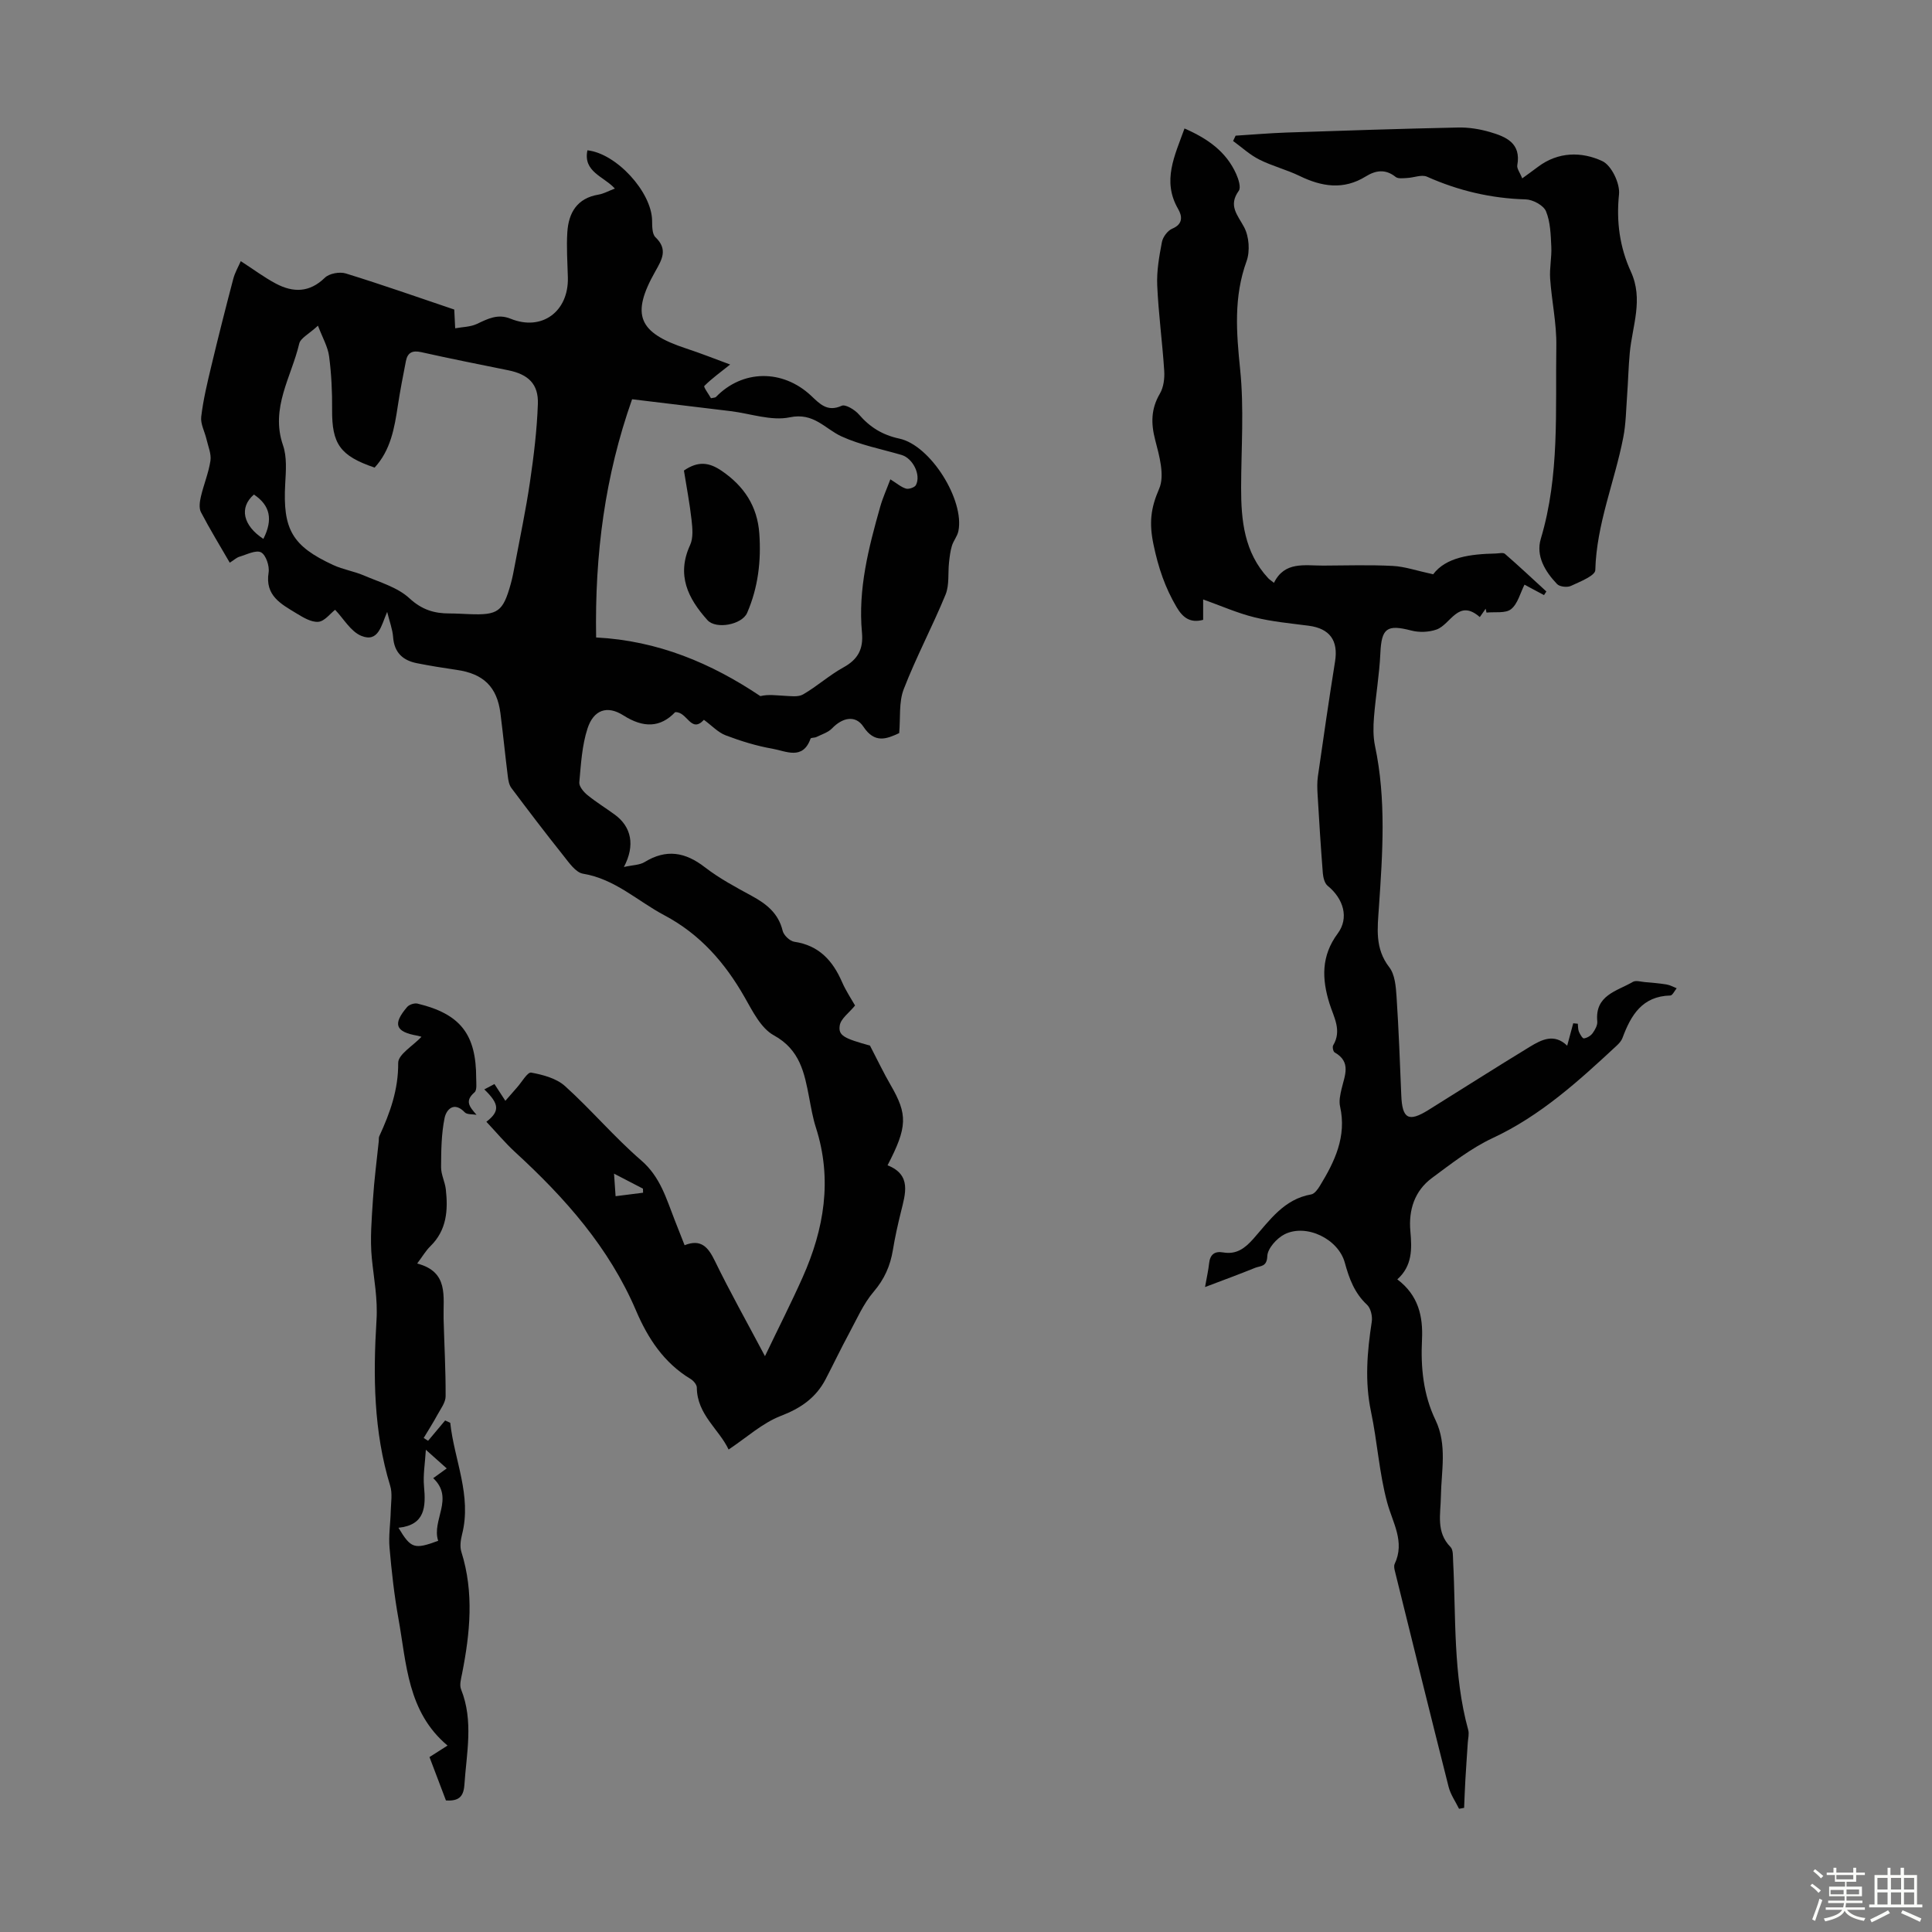 <svg enable-background="new 0 0 400 400" viewBox="0 0 400 400" xmlns="http://www.w3.org/2000/svg"><rect x="0" y="0" width="400" height="400" fill="#808080" stroke="none"/><path d="m374.8 390.4.4-.4c.7.5 1.3 1 1.8 1.4l-.5.5c-.5-.6-1.1-1.1-1.7-1.5zm1 7.3-.6-.3c.5-1.4 1.1-2.8 1.5-4.3.2.1.4.2.6.3-.5 1.3-1 2.8-1.5 4.3zm-.4-10.3.4-.4c.4.3 1 .8 1.7 1.4l-.5.5c-.4-.5-1-1-1.6-1.5zm2.5.3h1.7v-1h.6v1h3.5v-1h.6v1h1.8v.5h-1.8v1.4h-2v1h3.2v2h-3.2v.9h3.3v.5h-3.4c0 .3-.1.6-.1.9h4v.5h-3.7c.7.9 1.9 1.5 3.8 1.7-.1.2-.2.4-.3.6-2.1-.4-3.5-1.1-4-2.1-.4 1-1.8 1.7-4 2.2-.1-.2-.2-.4-.3-.6 2.1-.4 3.4-1 3.8-1.8h-3.4v-.5h3.6c.1-.3.1-.6.2-.9h-3.3v-.5h3.4c0-.3 0-.6 0-.9h-3.2v-2h3.3v-1h-2.1v-1.4h-1.7v-.5zm1.1 3.5v1h2.7c0-.3 0-.4 0-.4 0-.1 0-.2 0-.2 0-.1 0-.2 0-.3h-2.7zm1.2-3v.9h3.5v-.9zm4.7 3h-2.6v.6.4h2.6z" fill="#fbfcfa"/><path d="m393.6 386.7h.6v1.5h2.7v6.1h1.1v.6h-11v-.6h1.1v-6.1h2.7v-1.5h.6v1.5h2.1v-1.5zm-2.7 8.8.4.6c-1.2.6-2.5 1.3-3.8 1.9-.1-.2-.2-.4-.3-.6 1.2-.6 2.5-1.2 3.7-1.9zm-2.2-6.7v2.4h2.1v-2.4zm0 3v2.5h2.1v-2.5zm2.8-3v2.4h2.1v-2.4zm0 3v2.5h2.1v-2.5zm6 6.1c-1.4-.7-2.7-1.3-3.9-1.8l.3-.6c1.5.6 2.7 1.2 3.9 1.7zm-1.2-9.1h-2.1v2.4h2.1zm-2.1 3v2.5h2.1v-2.5z" fill="#fbfcfa"/><g fill="#010101"><path d="m145.74 149.03c-2.7 2.92-3.45-1.76-5.96-1.58-3.05 3.2-6.54 3.32-10.72.66-3.38-2.15-6.17-1.12-7.42 2.71-1.15 3.53-1.36 7.4-1.7 11.15-.08.83.88 1.98 1.66 2.62 1.81 1.48 3.83 2.71 5.72 4.1 3.37 2.48 4.24 6.3 1.85 10.81 1.84-.41 3.26-.39 4.29-1.02 4.49-2.75 8.4-2.08 12.47 1.07 2.99 2.31 6.39 4.13 9.72 5.94 3.05 1.66 5.52 3.6 6.39 7.22.22.93 1.49 2.13 2.41 2.27 5.1.75 7.96 3.9 9.89 8.35.8 1.83 1.93 3.51 2.69 4.85-1.24 1.53-2.95 2.71-3.17 4.13-.34 2.11.9 2.68 6.26 4.17 1.56 3 2.82 5.66 4.29 8.19 3.52 6.07 3.49 8.63-.65 16.59 5.01 1.99 3.7 5.86 2.76 9.69-.64 2.6-1.23 5.23-1.66 7.87-.54 3.26-1.75 6.01-3.97 8.61-2.14 2.5-3.5 5.68-5.09 8.62-1.7 3.14-3.23 6.37-4.88 9.53-2.01 3.83-5.13 5.98-9.26 7.57-3.83 1.48-7.07 4.47-10.81 6.96-1.96-4.18-6.54-7.24-6.58-12.82 0-.61-.69-1.43-1.29-1.79-5.52-3.33-8.84-8.4-11.29-14.14-5.57-13.06-14.72-23.36-25.02-32.81-2.12-1.95-3.97-4.18-5.97-6.3 2.82-2.17 2.7-3.69-.43-6.7.7-.37 1.35-.71 2.1-1.11.73 1.13 1.39 2.14 2.26 3.47.89-1.02 1.65-1.9 2.42-2.77.98-1.09 2.16-3.21 2.93-3.07 2.45.45 5.23 1.19 7.01 2.8 5.45 4.92 10.23 10.6 15.78 15.39 3.96 3.42 5.18 7.92 6.92 12.34.65 1.65 1.3 3.31 2.05 5.21 3.44-1.38 4.91.45 6.29 3.3 3.07 6.31 6.51 12.43 10.35 19.67 2.85-5.96 5.46-11.08 7.8-16.33 4.45-9.99 6.19-20.25 2.75-30.98-.65-2.01-1-4.13-1.4-6.21-.98-5.12-1.89-9.93-7.32-12.91-2.66-1.46-4.39-4.98-6.03-7.86-4.07-7.15-9.22-13.06-16.61-16.98-5.57-2.95-10.24-7.53-16.86-8.62-1.53-.25-2.91-2.3-4.07-3.75-3.67-4.6-7.23-9.28-10.76-13.99-.49-.65-.65-1.62-.75-2.47-.54-4.33-.97-8.67-1.52-13-.7-5.48-3.52-8.2-9.07-8.99-2.75-.4-5.5-.84-8.22-1.38-2.93-.58-4.7-2.21-4.93-5.41-.12-1.62-.74-3.21-1.23-5.21-1.22 2.76-1.78 6.41-5.35 4.96-2.2-.9-3.67-3.57-5.43-5.4-1.01.78-2.18 2.38-3.47 2.49-1.48.12-3.17-.92-4.57-1.77-3.12-1.91-6.5-3.62-5.73-8.42.22-1.35-.55-3.65-1.56-4.19-1.04-.55-2.96.45-4.47.9-.61.18-1.13.69-2.01 1.24-2.04-3.53-4.13-6.94-5.97-10.47-.44-.85-.25-2.17-.01-3.2.58-2.5 1.6-4.92 1.98-7.44.21-1.42-.48-2.98-.82-4.46-.36-1.56-1.27-3.17-1.09-4.65.42-3.53 1.26-7.02 2.09-10.49 1.44-6.03 2.96-12.03 4.54-18.03.35-1.34 1.08-2.58 1.56-3.69 2.66 1.71 4.87 3.38 7.29 4.66 3.56 1.87 6.93 1.88 10.12-1.23.91-.89 3.07-1.28 4.35-.88 7.57 2.34 15.05 4.97 22.44 7.47.07 1.36.13 2.62.19 3.88 1.51-.28 3.16-.27 4.51-.91 2.27-1.07 4.31-2.15 6.97-1.07 6.45 2.63 12.03-1.47 11.85-8.54-.08-3.13-.31-6.27-.11-9.38.26-4.03 2.02-7.04 6.46-7.78 1.07-.18 2.08-.76 3.38-1.25-2.31-2.54-6.61-3.45-5.68-7.92 6 .65 13.28 8.61 13.39 14.52.02 1.19-.01 2.8.69 3.47 2.63 2.51 1.36 4.62-.03 7.08-5.08 8.99-3.53 12.69 6.37 15.95 3.05 1 6.04 2.19 9.13 3.33-2.01 1.61-3.81 2.9-5.35 4.44-.2.2.92 1.72 1.38 2.54.61-.14.89-.12 1.01-.24 5.48-5.69 13.79-5.82 19.71-.29 1.77 1.66 3.35 3.45 6.34 2.09.78-.36 2.73.83 3.57 1.8 2.28 2.64 4.87 4.25 8.37 5 6.47 1.38 13.55 12.77 12.22 19.17-.22 1.05-1.01 1.96-1.33 3-.34 1.1-.47 2.27-.6 3.42-.25 2.24.09 4.71-.72 6.7-2.71 6.6-6.09 12.93-8.66 19.58-1.04 2.68-.66 5.9-.94 9.1-2.65 1.24-5.09 2.19-7.42-1.34-1.62-2.44-4.31-1.91-6.48.36-.82.85-2.13 1.24-3.24 1.79-.38.19-1.13.11-1.21.33-1.62 4.55-5.12 2.57-7.91 2.09-3.28-.57-6.53-1.58-9.65-2.76-1.6-.61-2.86-2-4.52-3.22zm-22.32-17.05c12.83.66 23.89 5.36 34 12.14 1.7-.4 3.29-.14 4.89-.07 1.33.06 2.92.32 3.96-.28 2.89-1.67 5.43-3.98 8.35-5.59 3.02-1.66 4.16-3.8 3.84-7.23-.84-8.96 1.37-17.53 3.78-26.04.53-1.87 1.35-3.66 2.1-5.67 1.34.83 2.22 1.62 3.24 1.92.58.17 1.79-.24 2.05-.73 1.11-2.12-.66-5.57-2.98-6.24-4.17-1.22-8.52-2.05-12.43-3.84-3.47-1.6-5.72-4.99-10.7-3.95-3.83.8-8.15-.78-12.26-1.28-6.75-.82-13.5-1.63-20.39-2.46-5.62 15.89-7.74 32.04-7.45 49.32zm-57.59-64.55c-1.88 1.74-3.61 2.56-3.88 3.72-1.62 6.9-6.02 13.32-3.36 21.03.84 2.43.61 5.32.46 7.98-.52 9.42 1.41 12.89 9.96 16.83 2.01.93 4.28 1.28 6.32 2.15 3.25 1.4 6.95 2.43 9.43 4.72 2.59 2.39 5.15 3.16 8.35 3.15 1.34 0 2.68.09 4.02.14 5.98.24 7.01-.49 8.62-6.28.36-1.29.6-2.61.85-3.93 1.07-5.71 2.28-11.39 3.12-17.13.79-5.36 1.45-10.77 1.64-16.17.15-4.14-1.99-6.13-6.09-6.97-6.02-1.23-12.05-2.41-18.05-3.76-1.84-.41-2.83.08-3.18 1.84-.6 3.07-1.2 6.14-1.67 9.23-.7 4.65-1.49 9.23-4.81 12.83-7.16-2.43-8.85-4.91-8.8-11.97.03-3.68-.14-7.4-.62-11.04-.25-1.98-1.35-3.84-2.31-6.37zm-13.26 34.96c-3.11 2.69-2.25 6.43 1.96 9.18 2.01-3.98 1.44-6.91-1.96-9.18zm80.57 144.55c-.01-.28-.01-.56-.02-.84-1.73-.9-3.46-1.8-5.99-3.11.13 1.96.23 3.31.32 4.67 1.9-.24 3.79-.48 5.69-.72z"/><path d="m249.49 266.47c.37-2.09.69-3.48.84-4.89.19-1.84 1.14-2.59 2.91-2.28 2.77.48 4.53-.87 6.28-2.85 3.36-3.81 6.33-8.19 11.95-9.16.68-.12 1.36-1.05 1.79-1.76 3.08-5.04 5.58-10.21 4.19-16.44-.26-1.14.03-2.47.31-3.65.64-2.75 2.07-5.57-1.44-7.55-.3-.17-.5-1.14-.3-1.47 1.85-3.09.11-5.85-.76-8.64-1.6-5.12-1.74-9.87 1.7-14.51 2.39-3.22 1.21-7.2-2.09-9.88-.62-.51-.91-1.68-.99-2.58-.43-5.44-.77-10.9-1.09-16.35-.07-1.22-.11-2.47.06-3.68 1.14-7.95 2.29-15.91 3.56-23.84.69-4.32-1.08-6.81-5.46-7.39-3.75-.49-7.56-.83-11.22-1.74-3.54-.87-6.92-2.38-10.63-3.7v4.22c-2.65.71-4.19-.42-5.48-2.6-2.4-4.05-3.8-8.2-4.79-12.94-.94-4.48-.61-7.54 1.16-11.6 1.19-2.74.04-6.79-.81-10.06-.91-3.48-.89-6.47.96-9.63.77-1.31 1-3.15.9-4.71-.38-5.91-1.19-11.81-1.45-17.72-.13-2.97.41-6.01.97-8.95.2-1.05 1.18-2.37 2.13-2.77 2.32-.97 2.06-2.65 1.23-4.08-3.36-5.81-.73-10.97 1.32-16.67 4.78 2.09 8.62 4.77 10.7 9.42.48 1.07 1.03 2.8.53 3.49-2.22 3.09-.24 4.98 1.12 7.54 1.02 1.92 1.24 4.96.5 7.02-2.7 7.43-2.11 14.77-1.33 22.43.83 8.07.22 16.29.2 24.45-.01 6.82.65 13.43 5.61 18.76.22.24.51.42 1.19.96 2.2-4.5 6.34-3.56 10.18-3.57 4.81-.02 9.63-.18 14.44.07 2.48.13 4.92.99 8.34 1.73 2.66-3.54 7.7-4.19 12.92-4.3.66-.01 1.56-.26 1.94.07 2.92 2.53 5.73 5.18 8.58 7.79-.16.25-.33.5-.49.75-1.28-.68-2.55-1.36-4.04-2.16-.88 1.73-1.39 3.96-2.78 5.07-1.15.92-3.35.52-5.09.71-.06-.27-.11-.53-.17-.8-.37.53-.74 1.07-1.21 1.73-4.47-3.91-6.01 1.53-8.97 2.58-1.59.56-3.61.63-5.24.2-5.04-1.31-6.14-.47-6.38 4.69-.2 4.43-.97 8.82-1.32 13.25-.16 1.97-.19 4.03.21 5.95 2.35 11.1 1.57 22.25.81 33.41-.29 4.3-.88 8.52 2.14 12.41 1.18 1.52 1.37 4.01 1.51 6.08.45 6.81.7 13.63.98 20.44.19 4.86 1.49 5.61 5.59 3.06 7.02-4.37 13.99-8.82 21.05-13.12 2.42-1.47 5.03-2.81 7.71-.21.48-1.79.86-3.21 1.25-4.64.32.03.64.06.95.09.07.56.02 1.16.23 1.66.23.54.75 1.42 1.03 1.38.65-.09 1.4-.53 1.79-1.06.51-.7 1.05-1.66.98-2.45-.53-5.46 4.07-6.26 7.36-8.19.61-.36 1.64-.04 2.47.04 1.5.13 3.01.25 4.49.49.73.12 1.42.52 2.12.79-.44.52-.87 1.49-1.32 1.5-5.82.14-8.16 4.08-9.9 8.78-.22.6-.71 1.14-1.19 1.59-7.87 7.31-15.75 14.51-25.7 19.15-4.49 2.1-8.52 5.27-12.55 8.25-3.61 2.67-4.87 6.64-4.48 11 .33 3.67.44 7.18-2.7 10 4.38 3.3 5.34 7.67 5.11 12.45-.28 5.77.25 11.38 2.79 16.67 2.47 5.14 1.2 10.55 1.12 15.86-.05 3.62-1.05 7.35 2 10.44.57.58.48 1.9.53 2.88.61 11.7-.03 23.51 3.13 34.99.22.81-.03 1.75-.09 2.62-.16 2.57-.36 5.14-.5 7.71-.11 1.93-.18 3.86-.26 5.8-.35.06-.7.13-1.05.19-.74-1.51-1.76-2.95-2.16-4.54-3.78-14.93-7.46-29.88-11.16-44.83-.1-.42-.18-.96-.01-1.32 2.18-4.62-.41-8.49-1.56-12.76-1.65-6.11-2.03-12.56-3.34-18.78-1.32-6.27-.79-12.41.16-18.62.17-1.12-.21-2.78-.98-3.5-2.6-2.42-3.7-5.42-4.6-8.71-1.33-4.91-7.94-8.14-12.46-5.89-1.62.81-3.53 2.94-3.59 4.53-.08 2.24-1.39 1.98-2.49 2.41-3.23 1.31-6.47 2.5-10.4 3.99z"/><path d="m92.33 372.77c-1.1-2.91-2.21-5.81-3.41-8.99 1.2-.77 2.37-1.51 3.74-2.38-8.33-6.99-8.48-16.96-10.17-26.3-.87-4.83-1.41-9.74-1.84-14.64-.22-2.51.19-5.08.25-7.62.04-1.75.38-3.63-.12-5.24-3.44-11.23-3.54-22.81-2.83-34.26.28-4.49-.54-8.5-.96-12.76-.41-4.05-.03-8.2.23-12.3.25-4.01.79-8.01 1.2-12.02.03-.33-.03-.71.1-1 2.22-4.82 3.97-9.64 3.92-15.19-.02-1.76 3.06-3.54 4.82-5.41-.09-.03-.46-.16-.83-.23-4.57-.79-5.18-2.39-2.13-5.95.43-.5 1.52-.85 2.16-.69 8.86 2.14 12.14 6.35 12.13 15.46 0 .99.2 2.43-.34 2.9-2.07 1.8-1.09 2.94.41 4.66-.83-.15-1.96-.02-2.43-.51-2.26-2.36-3.83-.55-4.18 1.16-.68 3.31-.71 6.78-.73 10.19-.01 1.52.8 3.03.98 4.57.49 4.34.2 8.49-3.21 11.81-.93.91-1.6 2.08-2.72 3.57 6.59 1.71 5.36 6.83 5.47 11.4.14 5.37.45 10.73.42 16.1-.01 1.29-1.04 2.61-1.71 3.85-.88 1.62-1.88 3.18-2.83 4.77.3.19.61.38.91.58 1.18-1.4 2.35-2.81 3.53-4.21.35.16.7.33 1.06.49.82 7.7 4.5 15.03 2.44 23.12-.29 1.15-.48 2.51-.14 3.59 2.65 8.41 1.81 16.79.15 25.21-.21 1.07-.58 2.34-.21 3.26 2.63 6.57 1.12 13.22.68 19.87-.2 2.57-1.37 3.27-3.81 3.14zm-4.16-72.61c-.17 2.82-.6 5.23-.38 7.59.39 4.27.22 7.98-5.29 8.56 2.59 4.31 3.27 4.52 8.22 2.7-1.41-4.25 3.42-8.8-1.03-12.97 1.02-.73 1.8-1.3 2.8-2.02-1.53-1.37-2.66-2.38-4.32-3.86z"/><path d="m255.82 28.09c3.52-.22 7.05-.53 10.57-.65 11.83-.4 23.66-.79 35.49-1.04 2.2-.05 4.49.32 6.61.94 3.31.97 6.48 2.28 5.65 6.87-.13.69.55 1.52 1.02 2.72 1.33-.97 2.3-1.66 3.25-2.38 4.2-3.17 9.05-3.19 13.34-1.19 1.89.88 3.68 4.63 3.45 6.86-.59 5.69.16 11.01 2.46 16.03 2.63 5.75.3 11.18-.23 16.76-.28 2.98-.34 5.97-.56 8.96-.21 2.87-.24 5.79-.79 8.6-1.78 9.17-5.54 17.91-5.79 27.47-.03 1.16-3.19 2.4-5.06 3.27-.76.35-2.32.18-2.86-.39-2.47-2.59-4.43-5.81-3.36-9.38 3.93-13.12 3-26.59 3.21-39.96.07-4.62-.96-9.25-1.28-13.89-.15-2.19.35-4.42.24-6.61-.12-2.48-.18-5.12-1.1-7.34-.51-1.23-2.72-2.42-4.2-2.46-7.16-.2-13.91-1.79-20.44-4.7-1.11-.49-2.72.21-4.11.27-.8.04-1.86.2-2.38-.22-2.11-1.69-4.14-1.37-6.2-.09-4.6 2.84-9.09 2.12-13.68-.11-2.7-1.31-5.68-2.05-8.36-3.4-1.95-.98-3.62-2.54-5.41-3.84.19-.37.35-.73.52-1.1z"/><path d="m141.6 97.42c3-2.06 5.29-1.66 7.81.06 4.66 3.18 7.4 7.34 7.8 13s-.25 11.16-2.52 16.4c-1.06 2.46-6.45 3.48-8.22 1.51-4.04-4.5-6.45-9.33-3.59-15.55.68-1.47.49-3.48.3-5.19-.38-3.43-1.04-6.82-1.58-10.23z"/></g></svg>